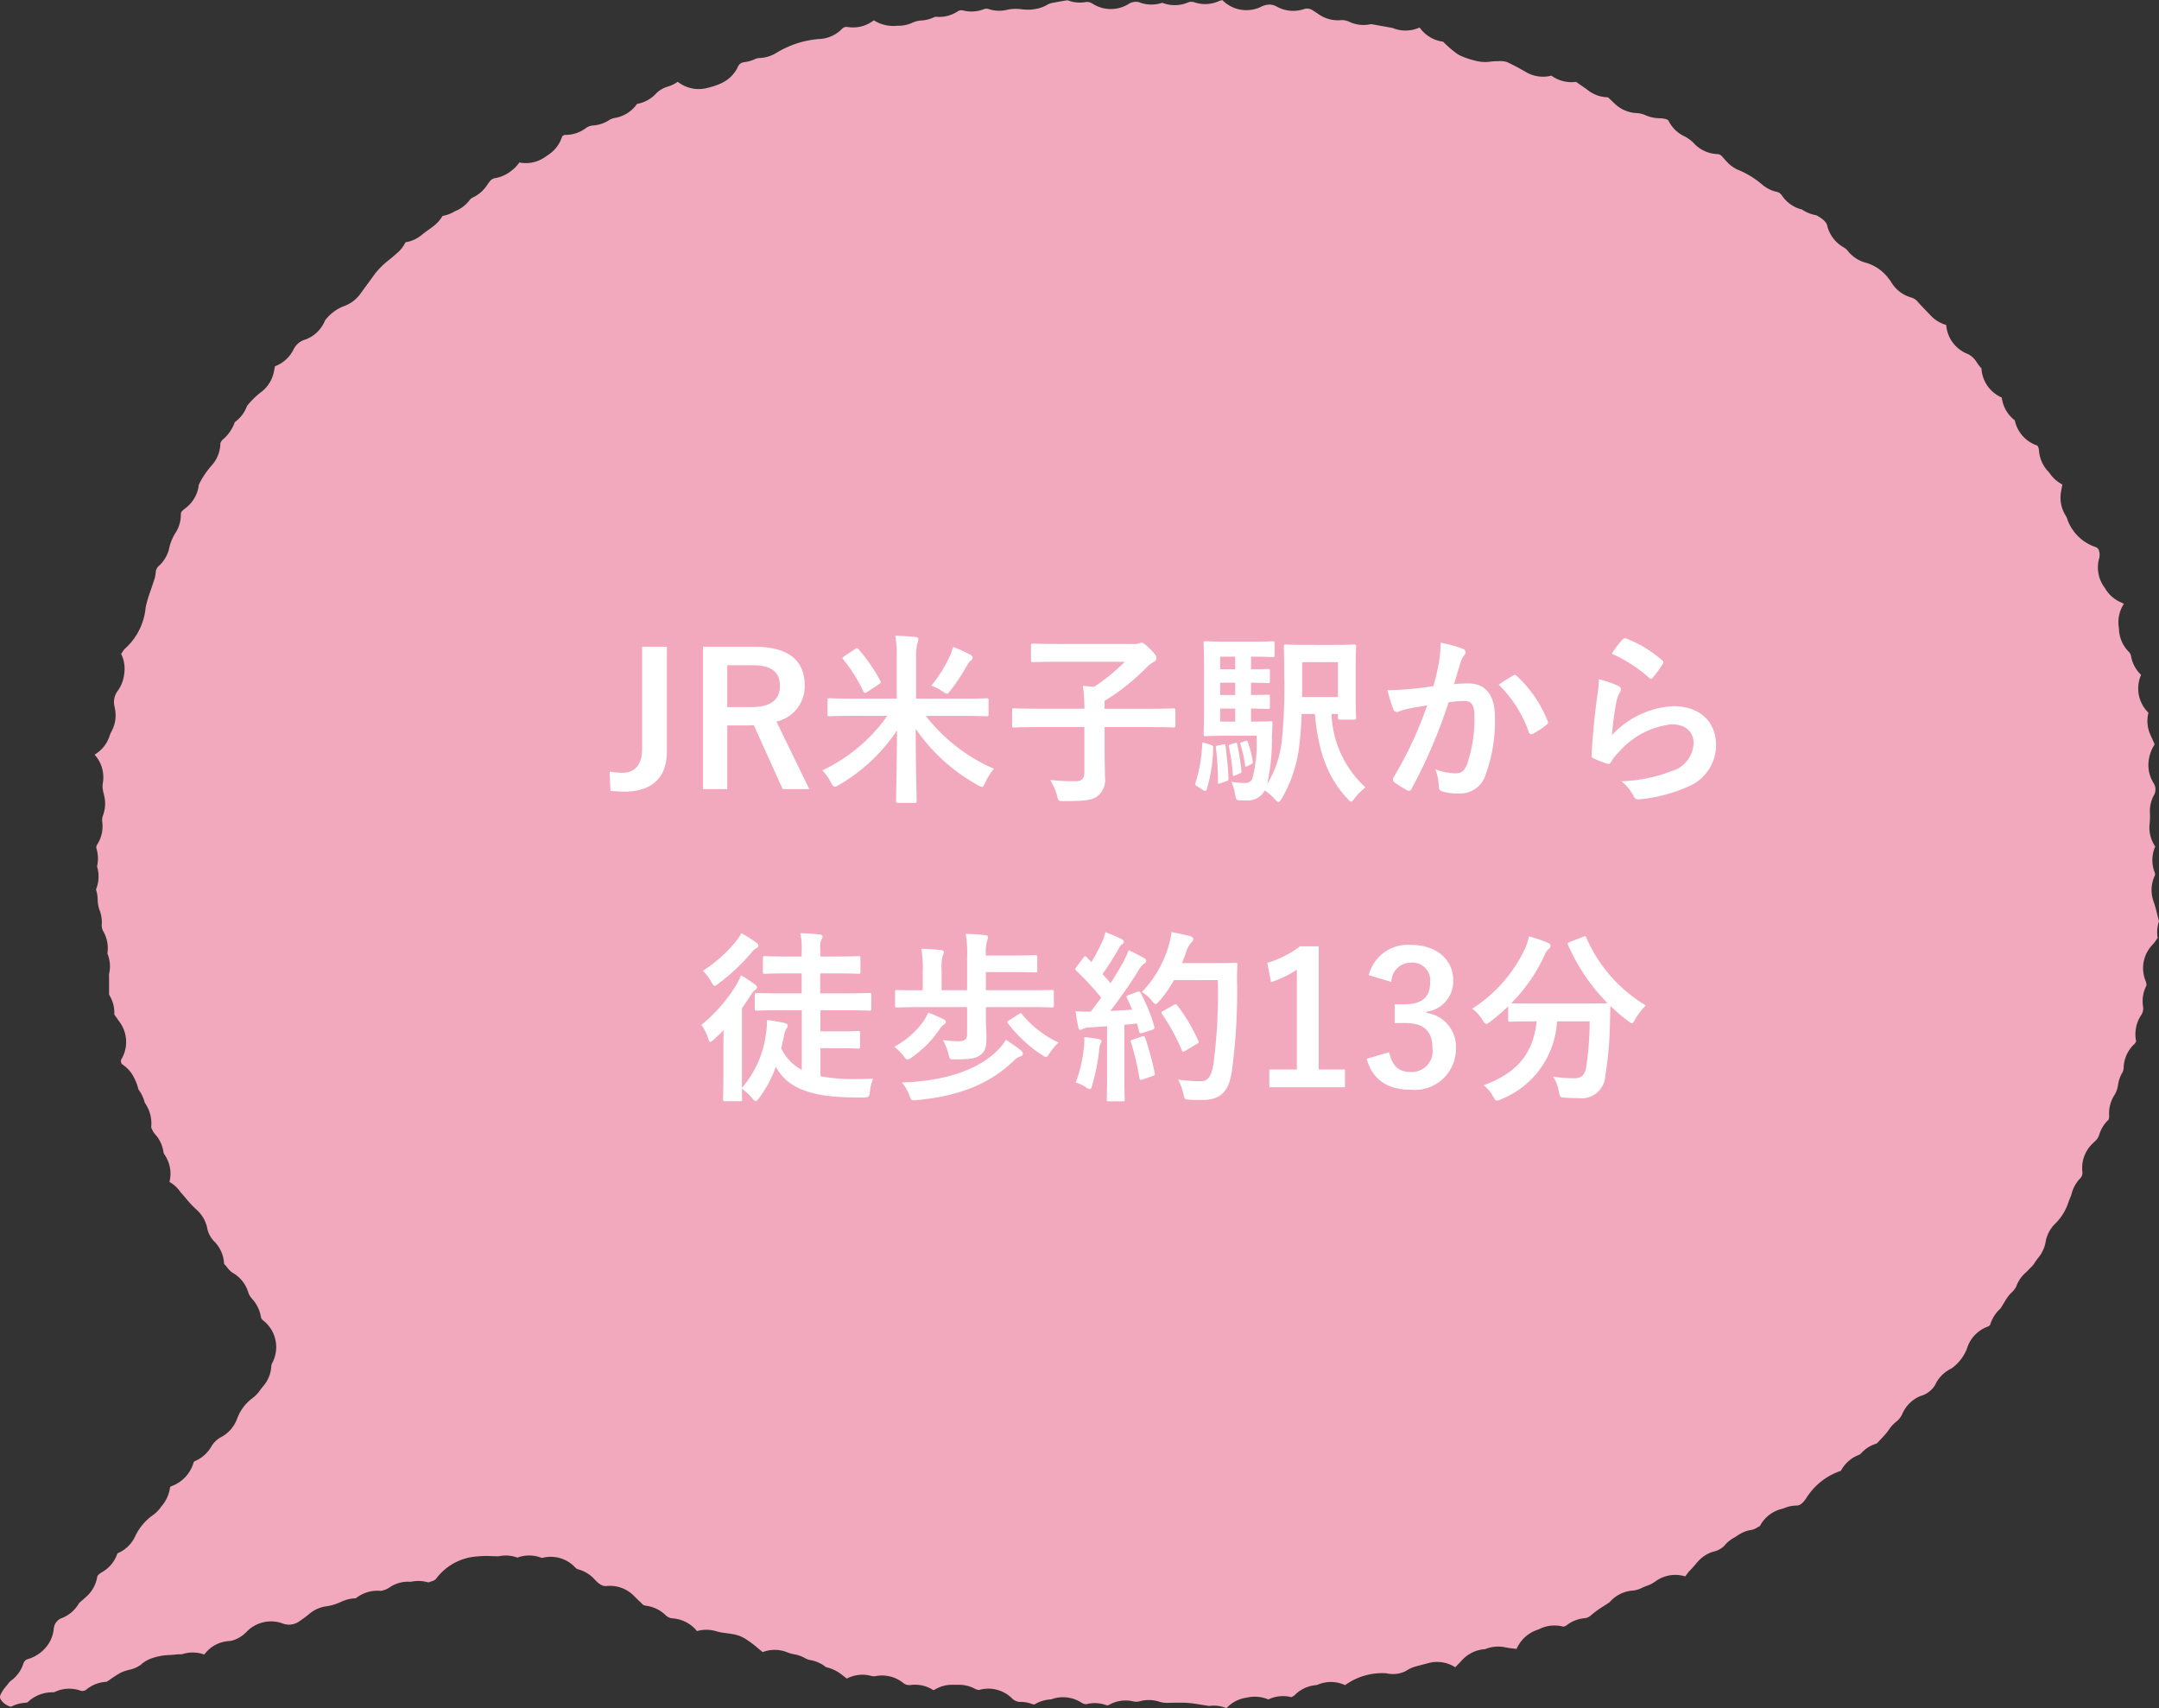 <svg id="shimane_f_36" xmlns="http://www.w3.org/2000/svg" width="188.238" height="148.945" viewBox="0 0 188.238 148.945">
  <rect x="0" y="0" width="188.238" height="148.945" fill="#333333" stroke="none"/>
  <path id="パス_8034" data-name="パス 8034" d="M188.085,79.728c-.1-.391-.191-.764-.321-1.123a2.947,2.947,0,0,1,.1-2.239.342.342,0,0,0,0-.289,2.943,2.943,0,0,1,.045-2.264,2.933,2.933,0,0,1-.483-2.034,5.654,5.654,0,0,0,.019-.927,2.929,2.929,0,0,1,.316-1.451,1.036,1.036,0,0,0-.018-1.156,2.954,2.954,0,0,1-.379-2.084,3.288,3.288,0,0,1,.433-1.151.541.541,0,0,0,.059-.121l-.362-.8a2.949,2.949,0,0,1-.176-1.943,2.941,2.941,0,0,1-.641-3.3A2.944,2.944,0,0,1,185.8,57.2a.718.718,0,0,0-.193-.362,2.946,2.946,0,0,1-.857-1.922c0-.084-.012-.173-.025-.264a2.952,2.952,0,0,1,.454-2.01l-.32-.146a2.946,2.946,0,0,1-1.289-1.142c-.029-.049-.063-.1-.1-.152a2.946,2.946,0,0,1-.478-2.412,1.243,1.243,0,0,0-.023-.874.5.5,0,0,0-.261-.219,3.931,3.931,0,0,1-2.433-2.337,1.522,1.522,0,0,0-.166-.391,2.946,2.946,0,0,1-.41-2.108l.038-.2c.027-.14.053-.276.075-.408-.085-.05-.168-.1-.248-.154a2.961,2.961,0,0,1-.855-.831.853.853,0,0,0-.1-.127,2.951,2.951,0,0,1-.837-1.9.923.923,0,0,0-.136-.389,2.942,2.942,0,0,1-1.969-2.2,2.946,2.946,0,0,1-1.115-1.837c0-.023-.022-.133-.026-.154a2.945,2.945,0,0,1-1.768-2.542,2.949,2.949,0,0,1-.237-.281c-.061-.081-.118-.165-.174-.248a1.92,1.92,0,0,0-.767-.72,2.945,2.945,0,0,1-1.895-2.537,2.944,2.944,0,0,1-1.411-.886l-.385-.4c-.276-.286-.48-.5-.675-.72a1.155,1.155,0,0,0-.535-.376,2.944,2.944,0,0,1-1.769-1.322,2.667,2.667,0,0,0-.231-.322,3.763,3.763,0,0,0-1.934-1.382,2.947,2.947,0,0,1-1.607-1.012,1.381,1.381,0,0,0-.407-.357,2.947,2.947,0,0,1-1.424-1.9c-.084-.364-.562-.684-.947-.889a3.147,3.147,0,0,1-1.249-.5A2.949,2.949,0,0,1,155.4,17.1c-.2-.289-.342-.34-.478-.369a2.943,2.943,0,0,1-1.3-.653,7.557,7.557,0,0,0-1.991-1.231,2.973,2.973,0,0,1-1.1-.773l-.373-.418a.6.6,0,0,0-.386-.221,2.943,2.943,0,0,1-2-.852,3.308,3.308,0,0,0-.85-.671,2.935,2.935,0,0,1-1.439-1.371c-.026-.05-.1-.2-.75-.231a3.173,3.173,0,0,1-1.266-.265,2.053,2.053,0,0,0-.768-.186,2.947,2.947,0,0,1-1.9-.807l-.6-.569a2.931,2.931,0,0,1-1.846-.694l-.94-.652a2.98,2.98,0,0,1-2.15-.543,2.946,2.946,0,0,1-2.224-.314c-.554-.326-1.1-.615-1.625-.859a1.826,1.826,0,0,0-.792-.086l-.152,0a5.12,5.12,0,0,0-.593.046,3.243,3.243,0,0,1-1.2-.078,7.677,7.677,0,0,1-1.316-.435,3.051,3.051,0,0,1-.345-.2,8.611,8.611,0,0,1-1.094-.936l-.108-.1a2.966,2.966,0,0,1-1.923-1.08l-.124-.155a2.953,2.953,0,0,1-2.356.038L119.546,2.1a2.94,2.94,0,0,1-1.892-.194,1.441,1.441,0,0,0-.726-.153,2.94,2.94,0,0,1-1.963-.515c-.166-.117-.34-.231-.524-.342a.848.848,0,0,0-.709-.12,2.945,2.945,0,0,1-2.37-.18,1.427,1.427,0,0,0-.622-.2,1.776,1.776,0,0,0-.855.225A2.943,2.943,0,0,1,106.567,0c-.052.016-.092.033-.143.046a.606.606,0,0,0-.117.034A2.934,2.934,0,0,1,104.1.188a.8.8,0,0,0-.568.042,2.937,2.937,0,0,1-2.195.009A2.95,2.95,0,0,1,99.31.19a1.172,1.172,0,0,0-.963.187A2.949,2.949,0,0,1,95.274.331a.842.842,0,0,0-.656-.146A2.961,2.961,0,0,1,93.072.02l-.347.056c-.277.046-.539.09-.834.153a1.623,1.623,0,0,0-.522.148A2.95,2.95,0,0,1,90.152.8a2.59,2.59,0,0,1-.46.041c-.209,0-.4-.011-.588-.029a3.716,3.716,0,0,0-1.246.027A2.92,2.92,0,0,1,86.237.8a.605.605,0,0,0-.443-.007,2.955,2.955,0,0,1-1.82.118A.557.557,0,0,0,83.722.9a.636.636,0,0,0-.237.1,2.93,2.93,0,0,1-1.822.464.405.405,0,0,0-.182.016,2.934,2.934,0,0,1-1.084.3,2.276,2.276,0,0,0-.779.167,2.851,2.851,0,0,1-1.354.293,3.192,3.192,0,0,1-2.078-.471,2.943,2.943,0,0,1-2.3.58.536.536,0,0,0-.488.18,2.944,2.944,0,0,1-2.048.874,8.447,8.447,0,0,0-3.671,1.212,2.973,2.973,0,0,1-1.389.439,1.214,1.214,0,0,0-.439.085,2.965,2.965,0,0,1-.906.272l-.1.015a.631.631,0,0,0-.48.335,2.949,2.949,0,0,1-1.454,1.484,5.741,5.741,0,0,1-.87.322c-.128.036-.263.072-.4.107a2.94,2.94,0,0,1-2.393-.43l-.164-.113a2.9,2.9,0,0,1-.7.365l-.138.047a2.446,2.446,0,0,0-1.006.569,2.941,2.941,0,0,1-1.7.946,2.937,2.937,0,0,1-1.934,1.224,1.345,1.345,0,0,0-.512.2,2.957,2.957,0,0,1-1.433.461,1.2,1.2,0,0,0-.625.259,2.969,2.969,0,0,1-1.755.56.22.22,0,0,0-.162.052c-.034.022-.068.042-.1.062a2.943,2.943,0,0,1-1.14,1.57l-.367.254a2.93,2.93,0,0,1-2.235.466,2.927,2.927,0,0,1-.639.681,3.12,3.12,0,0,1-1.566.7.788.788,0,0,0-.379.28c-.1.13-.192.26-.287.4a2.951,2.951,0,0,1-1.177.987.675.675,0,0,0-.156.1.79.79,0,0,0-.128.134,2.937,2.937,0,0,1-1.292.974,2.938,2.938,0,0,1-.975.385c-.093.019-.107.04-.121.064a3.068,3.068,0,0,1-.617.728c-.129.11-.387.3-.586.444-.165.118-.361.255-.563.424a2.94,2.94,0,0,1-1.437.656,2.949,2.949,0,0,1-.8,1c-.187.17-.388.338-.586.5a7.042,7.042,0,0,0-1.241,1.2l-1.32,1.811a2.96,2.96,0,0,1-.893.81,3.9,3.9,0,0,1-.658.3A3.824,3.824,0,0,0,28.4,27.858a.411.411,0,0,0-.077.12A2.945,2.945,0,0,1,26.64,29.6a1.636,1.636,0,0,0-1.04.854,2.946,2.946,0,0,1-1.63,1.482l-.083.443a2.953,2.953,0,0,1-1.181,1.854,7.134,7.134,0,0,0-1.166,1.156A2.943,2.943,0,0,1,20.475,36.8a3.516,3.516,0,0,1-1.05,1.527.785.785,0,0,0-.21.318,2.953,2.953,0,0,1-.759,1.94,7.152,7.152,0,0,0-1.123,1.683,2.945,2.945,0,0,1-1.171,2.048c-.265.2-.4.356-.394.473a2.943,2.943,0,0,1-.419,1.6,4.068,4.068,0,0,0-.576,1.314,2.952,2.952,0,0,1-.9,1.62.809.809,0,0,0-.294.573,2.96,2.96,0,0,1-.163.749l-.054.158c-.068.217-.142.435-.217.654A10.944,10.944,0,0,0,12.7,52.96a5.5,5.5,0,0,1-1.757,3.558,1.37,1.37,0,0,0-.27.334c-.035.054-.074.108-.113.161a2.944,2.944,0,0,1,.26,1.8,3.016,3.016,0,0,1-.576,1.451,1.628,1.628,0,0,0-.256,1.35l.041.22a2.944,2.944,0,0,1-.313,1.955,2.305,2.305,0,0,0-.169.4,2.946,2.946,0,0,1-1.3,1.612A2.941,2.941,0,0,1,8.962,68.3a1.674,1.674,0,0,0,.01.583c.027.155.064.309.1.457a2.955,2.955,0,0,1-.107,1.8,1.174,1.174,0,0,0-.045.562,2.945,2.945,0,0,1-.457,1.956.417.417,0,0,0-.052.114.443.443,0,0,0,.016.276,2.946,2.946,0,0,1,.031,1.5,2.95,2.95,0,0,1-.09,2.012,2.918,2.918,0,0,1,.141.728l.007.127a2.831,2.831,0,0,0,.151.91,2.945,2.945,0,0,1,.207,1.27,1.044,1.044,0,0,0,.123.6,2.944,2.944,0,0,1,.382,1.821.413.413,0,0,0,0,.165A2.943,2.943,0,0,1,9.5,84.977c.007.08.009.24.009.321v1.431a2.948,2.948,0,0,1,.457,1.735l.486.684a2.945,2.945,0,0,1,.147,3.188.389.389,0,0,0-.056.189.351.351,0,0,0,.169.318,2.939,2.939,0,0,1,.789.8A4.573,4.573,0,0,1,12.073,95a3.14,3.14,0,0,1,.547,1.151,3.1,3.1,0,0,1,.56,2.143,1.937,1.937,0,0,0,.446.725,2.956,2.956,0,0,1,.624,1.416.513.513,0,0,0,.09.235,2.946,2.946,0,0,1,.472,2.223l-.031.17a2.925,2.925,0,0,1,.968.9c.141.155.281.318.42.482a9.436,9.436,0,0,0,.96,1.027,2.944,2.944,0,0,1,.925,1.555,2.324,2.324,0,0,0,.582,1.178,2.944,2.944,0,0,1,.9,2c.065.066.117.12.176.191l.092.114a1.854,1.854,0,0,0,.451.455,2.945,2.945,0,0,1,1.368,1.651,1.586,1.586,0,0,0,.322.6,3.094,3.094,0,0,1,.792,1.55.512.512,0,0,0,.183.352,2.945,2.945,0,0,1,.827,3.709.748.748,0,0,0-.091.3,2.948,2.948,0,0,1-.724,1.765c-.061.07-.12.143-.179.223l-.087.121a2.945,2.945,0,0,1-.638.664,3.932,3.932,0,0,0-1.359,1.813,2.946,2.946,0,0,1-1.457,1.632,2.254,2.254,0,0,0-.809.824,2.972,2.972,0,0,1-1.426,1.24.2.2,0,0,0-.092.1c-.01.031-.021.064-.031.1A3.1,3.1,0,0,1,15,129.569c-.135.048-.143.063-.174.123a3.145,3.145,0,0,1-.721,1.623,1.036,1.036,0,0,0-.07.089,2.909,2.909,0,0,1-.656.674,4.784,4.784,0,0,0-1.584,1.859,2.939,2.939,0,0,1-1.556,1.51,2.945,2.945,0,0,1-1.325,1.63c-.405.234-.43.37-.444.452a2.941,2.941,0,0,1-.955,1.705l-.617.544a2.945,2.945,0,0,1-1.474,1.3,1.076,1.076,0,0,0-.733.915,2.939,2.939,0,0,1-.852,1.827,3.162,3.162,0,0,1-1.4.844.533.533,0,0,0-.254.148.61.61,0,0,0-.145.247,2.955,2.955,0,0,1-1.065,1.478,1.138,1.138,0,0,0-.219.221l-.179.225a3.347,3.347,0,0,0-.536.8.457.457,0,0,0,.007.384,1.512,1.512,0,0,0,.917.656,2.968,2.968,0,0,1,1.277-.348.324.324,0,0,0,.182-.06,3.1,3.1,0,0,1,2.082-.852h.207a2.941,2.941,0,0,1,2.312-.142.481.481,0,0,0,.135.026.592.592,0,0,0,.431-.172,2.938,2.938,0,0,1,1.7-.625c.159-.1.3-.2.443-.3.341-.233.657-.425.728-.461a2.61,2.61,0,0,1,.278-.125,4.623,4.623,0,0,1,.5-.158,2.644,2.644,0,0,0,1.013-.426,2.929,2.929,0,0,1,.821-.528,5.338,5.338,0,0,1,1.785-.343c.16-.013.324-.027.485-.043a2.386,2.386,0,0,1,.409-.014.841.841,0,0,0,.189-.031,2.953,2.953,0,0,1,1.868.051A2.886,2.886,0,0,1,20,143.092a1.758,1.758,0,0,0,.661-.2,2.783,2.783,0,0,0,.818-.585,2.95,2.95,0,0,1,3.156-.75,1.548,1.548,0,0,0,1.517-.225,8.738,8.738,0,0,0,.783-.58,2.952,2.952,0,0,1,1.6-.7,4.107,4.107,0,0,0,1.1-.336c.2-.085.337-.142.479-.19a2.937,2.937,0,0,1,.907-.159,3.018,3.018,0,0,1,2.181-.647,1.943,1.943,0,0,0,.848-.362,2.867,2.867,0,0,1,1.649-.435.75.75,0,0,0,.2-.01,2.952,2.952,0,0,1,1.453.074c.082-.036.181-.072.266-.1a.741.741,0,0,0,.391-.209,4.855,4.855,0,0,1,3.554-1.958,8.014,8.014,0,0,1,1.337-.027l.118,0c.18.006.428.014.511,0a2.878,2.878,0,0,1,1.579.126,2.949,2.949,0,0,1,2.138.032,2.922,2.922,0,0,1,2.883.8.605.605,0,0,0,.248.183,2.932,2.932,0,0,1,1.429.847c.009.009.059.063.067.073.544.586.862.557,1.034.539a2.942,2.942,0,0,1,2.371.867c.133.134.263.261.388.382.154.148.271.261.4.389a.265.265,0,0,0,.1.043c.041.012.081.024.122.037a2.976,2.976,0,0,1,1.759.842,1.014,1.014,0,0,0,.549.26,2.993,2.993,0,0,1,2.171,1.113,3,3,0,0,1,1.719.024l.106.03c.252.06.518.1.784.132.234.032.468.067.632.1a2.912,2.912,0,0,1,.9.342c.134.078.267.166.4.261a8.594,8.594,0,0,1,.719.556l.469.388a2.9,2.9,0,0,1,2.12.01,2.866,2.866,0,0,0,.606.175,2.919,2.919,0,0,1,.988.353,1.531,1.531,0,0,0,.495.165,2.96,2.96,0,0,1,1.313.61,3.363,3.363,0,0,1,1.194.52c.089.065.177.132.265.2l.359.275a2.886,2.886,0,0,1,2.117-.234.977.977,0,0,0,.436.009,2.958,2.958,0,0,1,2.324.576.842.842,0,0,0,.671.21,2.945,2.945,0,0,1,2,.451c.079-.034.15-.074.22-.112a2.942,2.942,0,0,1,1.319-.359c.186,0,.388,0,.593,0h.115a2.921,2.921,0,0,1,1.336.328.858.858,0,0,0,.389.124,2.945,2.945,0,0,1,2.84.691,1.109,1.109,0,0,0,.65.349,2.977,2.977,0,0,1,1.163.191c.121.045.152.035.2.018a3.163,3.163,0,0,1,1.437-.429,2.954,2.954,0,0,1,2.681.311.819.819,0,0,0,.377.109,2.951,2.951,0,0,1,1.759.088.315.315,0,0,0,.227-.028,2.945,2.945,0,0,1,2.107-.309,1.155,1.155,0,0,0,.582-.008,2.957,2.957,0,0,1,1.7.04,2.137,2.137,0,0,0,.767.1l.319-.006c.511-.012.982-.015,1.372.011s.736.083,1.119.146l.758.119a3.071,3.071,0,0,1,.41-.028,2.853,2.853,0,0,1,1.107.223,2.906,2.906,0,0,1,1.763-.916,3.03,3.03,0,0,1,1.893.154,2.965,2.965,0,0,1,2.009-.2c.045-.026.088-.052.135-.076a.5.5,0,0,0,.135-.086,2.948,2.948,0,0,1,1.863-.886.649.649,0,0,0,.186-.051,2.94,2.94,0,0,1,2.361.051,5.512,5.512,0,0,1,3.6-1.034,2.48,2.48,0,0,0,1.684-.191,2.93,2.93,0,0,1,.91-.415l1.078-.284a2.935,2.935,0,0,1,2.334.366l.644-.678a2.957,2.957,0,0,1,1.954-.9,2.989,2.989,0,0,1,1.749-.164,6.315,6.315,0,0,0,.653.1l.344.042a3.049,3.049,0,0,1,1.833-1.671,2.038,2.038,0,0,0,.193-.08,2.951,2.951,0,0,1,2.063-.186l.214-.078a3,3,0,0,1,1.676-.668.994.994,0,0,0,.546-.282,8.465,8.465,0,0,1,1.045-.752c.177-.113.359-.231.549-.361a2.93,2.93,0,0,1,1.913-1,2.29,2.29,0,0,0,.822-.207,3.339,3.339,0,0,1,.341-.156l.157-.061a2.72,2.72,0,0,0,.706-.352,2.947,2.947,0,0,1,2.645-.469l.224-.294a2.92,2.92,0,0,1,.229-.263c.145-.147.285-.309.425-.47.106-.129.187-.225.273-.317a2.949,2.949,0,0,1,1.3-.816l.011,0a1.938,1.938,0,0,0,.938-.5,2.932,2.932,0,0,1,.859-.717,2.579,2.579,0,0,0,.279-.172,2.956,2.956,0,0,1,1.3-.516,1.547,1.547,0,0,0,.47-.215c.067-.04.136-.078.206-.112a2.938,2.938,0,0,1,1.93-1.5,1.182,1.182,0,0,0,.162-.052,2.924,2.924,0,0,1,1.073-.233c.162,0,.43-.012.814-.559l.067-.094a5.67,5.67,0,0,1,3.015-2.378,2.948,2.948,0,0,1,1.533-1.372.559.559,0,0,0,.221-.148,2.938,2.938,0,0,1,1.374-.861l.259-.276c.208-.219.394-.414.564-.615a3.993,3.993,0,0,0,.246-.335,3.088,3.088,0,0,1,.577-.635,1.852,1.852,0,0,0,.571-.7,2.942,2.942,0,0,1,1.589-1.578,2.151,2.151,0,0,0,1.279-.961,2.95,2.95,0,0,1,1.38-1.419.679.679,0,0,0,.163-.11,3.824,3.824,0,0,0,1.228-1.63,2.943,2.943,0,0,1,1.779-1.916c.193-.074.227-.135.25-.181a3.114,3.114,0,0,1,.9-1.414c.1-.16.2-.325.3-.483.122-.212.214-.361.313-.5a2.961,2.961,0,0,1,.335-.392,1.9,1.9,0,0,0,.422-.539,2.933,2.933,0,0,1,.838-1.226,3.359,3.359,0,0,0,.281-.283c.037-.039.083-.087.122-.126a1.948,1.948,0,0,0,.315-.356c.094-.151.2-.3.313-.455a3.03,3.03,0,0,0,.677-1.331,2.944,2.944,0,0,1,.931-1.78,4.74,4.74,0,0,0,1.113-1.9c.087-.221.149-.374.218-.537a3.033,3.033,0,0,1,.78-1.451.662.662,0,0,0,.142-.223.693.693,0,0,0,.041-.335,2.944,2.944,0,0,1,.9-2.479c.1-.094.2-.19.3-.288a1.294,1.294,0,0,0,.287-.528,2.941,2.941,0,0,1,.778-1.235c.055-.052.077-.2.066-.435a2.944,2.944,0,0,1,.416-1.653,2.336,2.336,0,0,0,.348-.873,2.948,2.948,0,0,1,.379-1.146,1,1,0,0,0,.126-.485,2.942,2.942,0,0,1,.93-2.02.683.683,0,0,0,.154-.249,3.045,3.045,0,0,1,.437-2.271,1.027,1.027,0,0,0,.168-.756,2.954,2.954,0,0,1,.274-1.786c.03-.066.065-.14-.074-.5a2.946,2.946,0,0,1,.65-3.127,2.433,2.433,0,0,0,.253-.324l.08-.114c.029-.041.06-.082.091-.123a2.922,2.922,0,0,1,.118-1.462c-.055-.2-.105-.4-.153-.591" transform="translate(0 0.002)" fill="#f2a9be"/>
  <path id="パス_10966" data-name="パス 10966" d="M-44.176-12.384h-2.16V-3.44c0,1.392-.688,2.048-1.7,2.048a8.318,8.318,0,0,1-1.136-.1l.08,1.68c.448.032.832.064,1.184.064,2.176,0,3.728-.976,3.728-3.488Zm3.152,0V.032h2.112V-5.52h1.76c.208,0,.384-.016.56-.016L-34.08.032h2.32l-2.864-5.888A3.149,3.149,0,0,0-32.16-9.008c0-2.16-1.376-3.376-4.4-3.376Zm2.112,1.616h2.256c1.712,0,2.336.688,2.336,1.792,0,1.152-.736,1.856-2.432,1.856h-2.16ZM-24.96-6.352A14.512,14.512,0,0,1-30.624-1.6a4.373,4.373,0,0,1,.752,1.056c.144.256.208.368.32.368a.774.774,0,0,0,.384-.16,15.221,15.221,0,0,0,5.056-4.752c-.016,3.072-.08,5.744-.08,6.16,0,.144.016.16.176.16h1.44c.16,0,.176-.016.176-.16,0-.448-.08-3.136-.08-6.3a15.754,15.754,0,0,0,5.392,4.9A1.015,1.015,0,0,0-16.7-.16c.112,0,.16-.128.288-.384a5.273,5.273,0,0,1,.752-1.2A15.121,15.121,0,0,1-21.6-6.352h3.264c1.44,0,1.936.032,2.032.032.16,0,.176-.016.176-.176V-7.712c0-.16-.016-.176-.176-.176-.1,0-.592.032-2.032.032h-4.112v-3.616a4.825,4.825,0,0,1,.1-1.152,1.306,1.306,0,0,0,.1-.432c0-.1-.1-.16-.256-.176-.56-.064-1.168-.1-1.76-.112a9.175,9.175,0,0,1,.128,1.9v3.584h-3.824c-1.44,0-1.936-.032-2.032-.032-.16,0-.176.016-.176.176V-6.5c0,.16.016.176.176.176.1,0,.592-.032,2.032-.032Zm3.84-2.64a4.53,4.53,0,0,1,.992.512c.176.112.272.192.368.192s.16-.1.32-.288a15.946,15.946,0,0,0,1.376-2.08c.176-.288.256-.432.368-.5a.375.375,0,0,0,.176-.288c0-.112-.08-.16-.224-.256a11.187,11.187,0,0,0-1.488-.672,3.9,3.9,0,0,1-.288.832A11.789,11.789,0,0,1-21.12-8.992Zm-7.568-2.576c-.208.144-.208.16-.112.288a13.565,13.565,0,0,1,1.76,2.8c.048.08.08.128.144.128a.5.5,0,0,0,.176-.08l1.04-.688c.176-.112.176-.16.112-.3a15.143,15.143,0,0,0-1.872-2.72c-.112-.128-.144-.16-.32-.048ZM-7.776-5.376V-1.44c0,.56-.24.784-.752.784a18.914,18.914,0,0,1-2.224-.112A5.773,5.773,0,0,1-10.16.576c.112.512.112.5.608.5,1.728,0,2.432-.064,2.9-.416a1.8,1.8,0,0,0,.672-1.68c0-.56-.032-1.36-.032-2.528V-5.376h3.984c1.424,0,1.92.032,2.016.032.16,0,.176-.016.176-.176V-6.832c0-.16-.016-.176-.176-.176-.1,0-.592.032-2.016.032H-6.016v-.688A18.492,18.492,0,0,0-2.448-10.48a2.725,2.725,0,0,1,.688-.56c.176-.1.272-.208.272-.352,0-.176-.1-.336-.592-.832-.48-.464-.608-.512-.7-.512a.491.491,0,0,0-.208.048.845.845,0,0,1-.272.064h-6.784c-1.568,0-2.112-.032-2.208-.032-.16,0-.176.016-.176.176v1.264c0,.16.016.176.176.176.1,0,.64-.032,2.208-.032H-4.24a17.325,17.325,0,0,1-2.7,2.192c-.32-.048-.656-.064-.96-.1a16.364,16.364,0,0,1,.128,2h-4.112c-1.424,0-1.92-.032-2.016-.032-.16,0-.176.016-.176.176V-5.52c0,.16.016.176.176.176.1,0,.592-.032,2.016-.032Zm15.008.752A12.007,12.007,0,0,1,6.88-.912.646.646,0,0,1,6.224-.5a8.949,8.949,0,0,1-1.184-.1A3.541,3.541,0,0,1,5.36.48c.1.5.1.5.352.528.208.016.48.016.688.016A1.67,1.67,0,0,0,7.952.144,4.454,4.454,0,0,1,8.816.9c.16.16.256.256.336.256s.144-.1.272-.288a11.823,11.823,0,0,0,1.52-4.48c.112-.9.192-1.792.224-2.912H12.32c.272,3.04,1.008,5.456,2.848,7.392.16.176.24.256.32.256s.16-.1.3-.3a5.825,5.825,0,0,1,.944-.944,9.116,9.116,0,0,1-2.96-6.4h.56v.3c0,.16.016.192.176.192h1.216c.176,0,.192-.016.192-.176,0-.112-.032-.528-.032-1.584V-10.8c0-1.04.032-1.5.032-1.6,0-.16-.016-.176-.192-.176-.1,0-.528.032-1.792.032H11.6c-1.28,0-1.7-.032-1.792-.032-.176,0-.192.016-.192.176,0,.1.032.848.032,2.5a45.167,45.167,0,0,1-.208,5.68A9.094,9.094,0,0,1,8.16-.4a18.067,18.067,0,0,0,.416-4.224L8.624-5.68c.016-.176-.032-.208-.176-.208-.1,0-.4.032-1.408.032H6.752V-6.992c1.008.016,1.376.032,1.472.032.16,0,.176-.016.176-.176v-.9c0-.16-.016-.16-.176-.16-.1,0-.48.016-1.472.016V-9.248c1.008.016,1.376.032,1.472.032.16,0,.176-.016.176-.176v-.88c0-.16-.016-.176-.176-.176-.1,0-.464.032-1.472.032v-1.1h.3c1.04,0,1.488.032,1.584.032.16,0,.176-.016.176-.176v-1.024c0-.16-.016-.176-.176-.176-.1,0-.544.032-1.584.032H4.48c-1.088,0-1.5-.032-1.68-.032-.16,0-.176.016-.176.176,0,.112.032.7.032,1.968v3.984c0,1.264-.032,1.856-.032,1.952,0,.176.016.192.176.192.176,0,.592-.032,1.68-.032Zm7.1-6.416V-8H11.2c.016-.5.016-1.024.016-1.632V-11.04ZM4.064-5.856V-6.992H5.376v1.136Zm0-4.56v-1.1H5.376v1.1Zm0,2.24V-9.248H5.376v1.072ZM2.752-3.984c-.208-.064-.24-.08-.256.112A13.076,13.076,0,0,1,1.92-.528c-.064.16-.064.208.128.3l.56.368c.128.08.224.08.288-.1a13.261,13.261,0,0,0,.56-3.6c0-.176,0-.192-.224-.272Zm1.136.208c-.192.048-.224.064-.192.24A23.686,23.686,0,0,1,3.872-.592c0,.176.032.176.224.112l.5-.176c.176-.064.192-.08.192-.24-.032-.992-.144-1.936-.256-2.832-.016-.16-.048-.16-.24-.128Zm1.1-.1c-.176.064-.192.064-.16.224a16.447,16.447,0,0,1,.336,2.384c.016.176.048.176.224.1l.336-.144c.192-.08.208-.128.192-.272a20.78,20.78,0,0,0-.368-2.288c-.032-.16-.064-.176-.224-.112Zm.976-.192c-.16.048-.176.064-.128.208a10.6,10.6,0,0,1,.4,1.808c.016.128.048.16.208.08l.336-.176c.144-.08.144-.112.128-.24a9.457,9.457,0,0,0-.432-1.68c-.048-.128-.064-.144-.208-.1Zm16.688-4.88c-.624.1-1.216.176-1.888.24-.7.064-1.408.112-2.112.112a14.618,14.618,0,0,0,.5,1.648.351.351,0,0,0,.512.208,4.7,4.7,0,0,1,.88-.256c.432-.08.944-.176,1.568-.272A33.738,33.738,0,0,1,19.184-.992a.3.3,0,0,0-.064.176.329.329,0,0,0,.128.24,7.276,7.276,0,0,0,1.1.7.262.262,0,0,0,.416-.144,44.187,44.187,0,0,0,3.216-7.52,10.6,10.6,0,0,1,1.344-.112c.7,0,.912.352.912,1.488a12.327,12.327,0,0,1-.624,3.968c-.256.656-.5.848-1.024.848a4.8,4.8,0,0,1-1.76-.352,4.572,4.572,0,0,1,.3,1.488.415.415,0,0,0,.288.448,5.224,5.224,0,0,0,1.584.176,2.29,2.29,0,0,0,2.16-1.5,13.74,13.74,0,0,0,.864-5.136c0-1.936-.816-2.96-2.32-2.96a12.066,12.066,0,0,0-1.248.064c.208-.672.368-1.264.576-1.92a2.024,2.024,0,0,1,.32-.608.333.333,0,0,0,.112-.24.337.337,0,0,0-.256-.32,11.71,11.71,0,0,0-1.92-.528,10.891,10.891,0,0,1-.16,1.776C23.024-10.416,22.912-9.856,22.656-8.944Zm5.7-.128a10.831,10.831,0,0,1,2.624,4.144c.048.192.208.208.368.128a6.53,6.53,0,0,0,1.2-.8.229.229,0,0,0,.064-.32,10.708,10.708,0,0,0-2.656-3.888c-.112-.112-.192-.144-.3-.08A13.567,13.567,0,0,0,28.352-9.072Zm9.856-2.7A12.762,12.762,0,0,1,41.44-9.7c.08.08.128.112.192.112.048,0,.112-.048.176-.128a10.477,10.477,0,0,0,.816-1.12.444.444,0,0,0,.08-.192c0-.064-.032-.112-.112-.176a10.5,10.5,0,0,0-3.136-1.9.267.267,0,0,0-.3.08A8.763,8.763,0,0,0,38.208-11.776Zm-1.12,2.224a9.97,9.97,0,0,1-.144,1.44c-.192,1.424-.4,3.312-.5,5.168,0,.224.064.256.224.32a11,11,0,0,0,1.088.432c.208.048.272.048.368-.112a4.378,4.378,0,0,1,.688-.88,7.123,7.123,0,0,1,4.608-2.432c1.376,0,1.92.784,1.92,1.648a2.621,2.621,0,0,1-1.888,2.416,13.276,13.276,0,0,1-4.4.9A4.093,4.093,0,0,1,40.144.7c.144.24.288.256.64.208a13.873,13.873,0,0,0,4.1-1.1A3.921,3.921,0,0,0,47.3-3.776C47.3-5.84,45.9-7.2,43.568-7.2a7.8,7.8,0,0,0-5.344,2.528,26.7,26.7,0,0,1,.384-2.912,3,3,0,0,1,.32-.848.476.476,0,0,0,.08-.24c0-.128-.08-.224-.256-.3A9,9,0,0,0,37.088-9.552Zm-69.5,28.864v5.2a4.141,4.141,0,0,1-1.792-1.872l.24-1.072a1.847,1.847,0,0,1,.208-.656.417.417,0,0,0,.112-.272c0-.128-.112-.176-.368-.24-.4-.08-.992-.176-1.44-.24a5.74,5.74,0,0,1-.08,1.152,8.864,8.864,0,0,1-2.1,4.768V19.152c.288-.416.576-.848.848-1.28a1.3,1.3,0,0,1,.352-.368.242.242,0,0,0,.112-.176c0-.128-.064-.176-.208-.288a11.655,11.655,0,0,0-1.184-.768,8.375,8.375,0,0,1-.416.848,13.737,13.737,0,0,1-3.04,3.472,4.067,4.067,0,0,1,.592,1.184c.064.208.112.3.192.3.064,0,.176-.1.336-.24.272-.256.56-.512.816-.784,0,.576-.016,1.216-.016,1.7V25.1c0,1.28-.032,1.872-.032,1.984,0,.144.016.16.16.16h1.344c.144,0,.16-.016.16-.16,0-.064-.016-.352-.016-.928a4.636,4.636,0,0,1,.88.816c.16.176.24.272.32.272s.16-.1.3-.272a10.3,10.3,0,0,0,1.456-2.736c.9,1.68,2.656,2.576,6.32,2.672.432.016.864.016,1.312.016.5-.032.512-.032.576-.544a3.981,3.981,0,0,1,.272-1.1c-.448.016-.816.032-1.28.032a16.209,16.209,0,0,1-3.312-.24V22.624h1.792c1.056,0,1.376.032,1.472.032.176,0,.192-.016.192-.192V21.3c0-.16-.016-.176-.192-.176-.1,0-.416.032-1.472.032h-1.792v-1.84h2.08c1.552,0,2.1.032,2.176.032.16,0,.176-.016.176-.176V17.984c0-.16-.016-.176-.176-.176-.08,0-.624.032-2.176.032h-2.1V16.1h1.232c1.488,0,2,.032,2.1.032.16,0,.176-.016.176-.16v-1.2c0-.16-.016-.176-.176-.176-.1,0-.608.032-2.1.032H-30.8v-.656a1.672,1.672,0,0,1,.1-.816.469.469,0,0,0,.1-.272c0-.1-.112-.16-.272-.176-.528-.064-1.056-.1-1.664-.112a6.47,6.47,0,0,1,.112,1.552v.48h-1.1c-1.488,0-2-.032-2.1-.032-.16,0-.176.016-.176.176v1.2c0,.144.016.16.176.16.1,0,.608-.032,2.1-.032h1.1V17.84H-34.16c-1.552,0-2.08-.032-2.176-.032-.16,0-.176.016-.176.176v1.184c0,.16.016.176.176.176.1,0,.624-.032,2.176-.032Zm-5.264-6.72a4.246,4.246,0,0,1-.5.736,11.875,11.875,0,0,1-2.864,2.544,3.842,3.842,0,0,1,.72.944c.144.256.208.368.3.368.08,0,.176-.064.336-.192a17,17,0,0,0,2.8-2.608,1.9,1.9,0,0,1,.448-.448c.16-.08.24-.144.24-.256s-.08-.176-.224-.288A10.689,10.689,0,0,0-37.68,12.592ZM-18,19.04v2.384c0,.4-.208.592-.752.592a11.935,11.935,0,0,1-1.36-.1,5.107,5.107,0,0,1,.48,1.168c.112.528.112.528.608.512,1.456,0,1.84-.112,2.208-.4.416-.336.5-.7.5-1.408,0-.592-.048-1.264-.048-2.016V19.04h3.7c1.456,0,1.952.032,2.048.032.16,0,.176-.016.176-.176V17.712c0-.16-.016-.16-.176-.16-.1,0-.592.016-2.048.016h-3.7V15.984h2.08c1.568,0,2.128.032,2.224.032.16,0,.176-.016.176-.16V14.688c0-.16-.016-.176-.176-.176-.1,0-.656.032-2.224.032h-2.08V14.48a3.7,3.7,0,0,1,.112-1.232,1.174,1.174,0,0,0,.08-.32c0-.1-.1-.144-.224-.16-.528-.064-1.152-.1-1.728-.112A8.569,8.569,0,0,1-18,14.592v2.976h-2.224v-1.76a4.076,4.076,0,0,1,.1-1.264.748.748,0,0,0,.1-.3c0-.1-.1-.16-.24-.176-.528-.064-1.136-.1-1.728-.112a9.724,9.724,0,0,1,.128,1.952v1.664h-.192c-1.456,0-1.936-.016-2.048-.016-.16,0-.176,0-.176.16V18.9c0,.16.016.176.176.176.112,0,.592-.032,2.048-.032Zm3.376,2.848a3.567,3.567,0,0,1-.576.768c-1.408,1.552-4.16,2.816-8.48,2.96a3.922,3.922,0,0,1,.64,1.1c.176.48.176.48.656.432,4.24-.384,6.7-1.744,8.48-3.456a1.315,1.315,0,0,1,.544-.352c.128-.032.224-.112.224-.224,0-.128-.08-.208-.192-.32A15.142,15.142,0,0,0-14.624,21.888Zm-6.768-2.368a4.439,4.439,0,0,1-.528.912A7.5,7.5,0,0,1-24.352,22.5a3.947,3.947,0,0,1,.784.768c.176.24.256.352.368.352a.79.79,0,0,0,.368-.192A9.269,9.269,0,0,0-20.4,20.976a1.512,1.512,0,0,1,.352-.4c.112-.064.192-.128.192-.24,0-.08-.016-.144-.176-.224A12.506,12.506,0,0,0-21.392,19.52Zm7.072.656c-.192.128-.208.16-.112.288A11.936,11.936,0,0,0-11.5,23.2c.192.112.288.192.368.192.112,0,.176-.112.336-.352a5.948,5.948,0,0,1,.768-.912A9.091,9.091,0,0,1-13.2,19.68c-.1-.144-.128-.128-.288-.032ZM-3.9,17.984c-.208.08-.24.112-.16.272.16.32.3.656.448,1.008-.624.048-1.28.08-1.9.112C-4.784,18.432-3.9,17.2-3.088,15.9a1.9,1.9,0,0,1,.528-.656c.128-.064.176-.128.176-.24,0-.1-.048-.16-.192-.24A14.863,14.863,0,0,0-3.92,14.08a8.373,8.373,0,0,1-.5,1.1c-.352.608-.7,1.2-1.072,1.776-.224-.272-.464-.528-.7-.8a25.428,25.428,0,0,0,1.408-2.208.976.976,0,0,1,.3-.384c.08-.064.144-.128.144-.208,0-.1-.064-.176-.208-.256a13.463,13.463,0,0,0-1.392-.592A4.891,4.891,0,0,1-6.3,13.5a15.448,15.448,0,0,1-.864,1.616l-.4-.416c-.064-.064-.1-.1-.144-.1s-.1.048-.16.144l-.592.784c-.064.1-.112.16-.112.208s.032.08.1.144a22.78,22.78,0,0,1,2.16,2.336l-.9,1.216a12.657,12.657,0,0,1-1.328-.032c.08.592.144.96.224,1.344.032.16.08.272.192.272a.431.431,0,0,0,.24-.08,1.725,1.725,0,0,1,.592-.128l1.5-.1v4.272c0,1.472-.032,2-.032,2.1,0,.16.016.176.176.176h1.216c.16,0,.176-.016.176-.176,0-.08-.032-.624-.032-2.1v-4.4c.368-.032.736-.064,1.1-.112l.192.72c.032.144.1.16.272.112l.848-.272c.208-.064.24-.144.192-.32a14.722,14.722,0,0,0-1.184-2.9c-.08-.144-.112-.16-.3-.1Zm7.76-1.3a46.386,46.386,0,0,1-.4,7.44c-.16.848-.432,1.376-1.024,1.376A12.41,12.41,0,0,1,.4,25.36a4.7,4.7,0,0,1,.448,1.216c.112.512.112.512.592.544.416.032.864.016,1.2.016,1.5-.032,2.176-.8,2.432-2.432a51.392,51.392,0,0,0,.464-8.016c0-.448,0-.88.032-1.328,0-.16-.032-.192-.192-.192-.1,0-.464.032-1.616.032H.736c.144-.32.256-.656.368-.976a2.055,2.055,0,0,1,.448-.816c.144-.144.16-.192.16-.32,0-.112-.128-.192-.336-.256-.32-.08-.944-.224-1.552-.336a8.106,8.106,0,0,1-.3,1.36,9.71,9.71,0,0,1-2.288,3.872,3.027,3.027,0,0,1,.864.752c.16.192.256.288.336.288.1,0,.176-.1.352-.288A9.793,9.793,0,0,0,.032,16.688ZM-.88,19.36c-.208.112-.208.16-.1.32A16.762,16.762,0,0,1,.7,22.768c.064.176.128.208.3.1l1.008-.608c.192-.1.224-.144.144-.3A15.441,15.441,0,0,0,.336,18.9c-.1-.112-.144-.144-.32-.048Zm-7.648,6.256A3.316,3.316,0,0,1-7.68,26a.79.79,0,0,0,.368.192c.1,0,.16-.112.224-.352a18.632,18.632,0,0,0,.608-3.072,1.654,1.654,0,0,1,.1-.512.579.579,0,0,0,.1-.24c0-.08-.08-.16-.272-.192-.32-.064-.752-.112-1.232-.176a5.394,5.394,0,0,1-.032.9A12.148,12.148,0,0,1-8.528,25.616Zm4.976-3.744c-.192.064-.208.1-.144.272a24.976,24.976,0,0,1,.72,3.072c.032.16.048.208.288.128l.848-.288c.208-.064.224-.112.192-.288a24.581,24.581,0,0,0-.816-3.024c-.064-.176-.1-.208-.288-.144Zm16.208-8.128H11.024a9.018,9.018,0,0,1-2.848,1.44l.32,1.68a8.973,8.973,0,0,0,2.256-1.088v8.7h-2.4v1.552h6.592V24.48H12.656Zm6.336,3.1a1.692,1.692,0,0,1,1.7-1.68,1.549,1.549,0,0,1,1.68,1.712c0,1.232-.64,1.92-2.24,1.92H19.28v1.632h.928c1.712,0,2.368.816,2.368,2.208A1.822,1.822,0,0,1,20.7,24.7c-1.056,0-1.632-.5-1.9-1.728l-1.968.576c.544,1.888,1.872,2.7,3.888,2.7a3.58,3.58,0,0,0,3.9-3.632,2.971,2.971,0,0,0-2.576-3.072V19.44a2.654,2.654,0,0,0,2.336-2.752c0-1.776-1.44-3.072-3.664-3.072a3.519,3.519,0,0,0-3.7,2.64ZM34.544,13.36c-.176.08-.208.1-.144.272A16.852,16.852,0,0,0,37.84,18.7c-.16.016-.688.032-2.08.032h-4.3c-1.232,0-1.792-.016-2.016-.032a14.438,14.438,0,0,0,2.928-4.24,1.283,1.283,0,0,1,.368-.512.329.329,0,0,0,.128-.24c0-.112-.048-.192-.224-.272a11.226,11.226,0,0,0-1.664-.56,4.525,4.525,0,0,1-.32,1.024,12.492,12.492,0,0,1-4.624,5.28,3.588,3.588,0,0,1,.9.976c.16.24.224.352.336.352.08,0,.176-.08.352-.208a17.436,17.436,0,0,0,1.552-1.328v1.168c0,.16.016.176.176.176.1,0,.608-.032,2.112-.032h.192c-.3,2.816-1.712,4.512-4.624,5.568a3.023,3.023,0,0,1,.816.96c.16.272.208.384.336.384a1.052,1.052,0,0,0,.384-.128,7.739,7.739,0,0,0,4.864-6.784h2.848a26.408,26.408,0,0,1-.3,3.968c-.128.736-.4.992-1.072.992a11.923,11.923,0,0,1-1.824-.144,3.29,3.29,0,0,1,.5,1.28c.112.528.1.528.592.56.384.032.688.032,1.088.032a2.072,2.072,0,0,0,2.384-1.968,31.937,31.937,0,0,0,.4-4.48c.016-.56.016-1.12.048-1.584a13.238,13.238,0,0,0,1.52,1.3c.16.128.256.208.336.208.1,0,.16-.112.3-.352a5.477,5.477,0,0,1,.928-1.2,12.812,12.812,0,0,1-5.184-5.9c-.064-.16-.1-.176-.3-.08Z" transform="translate(102.319 68.777)" fill="#fff"/>
</svg>
